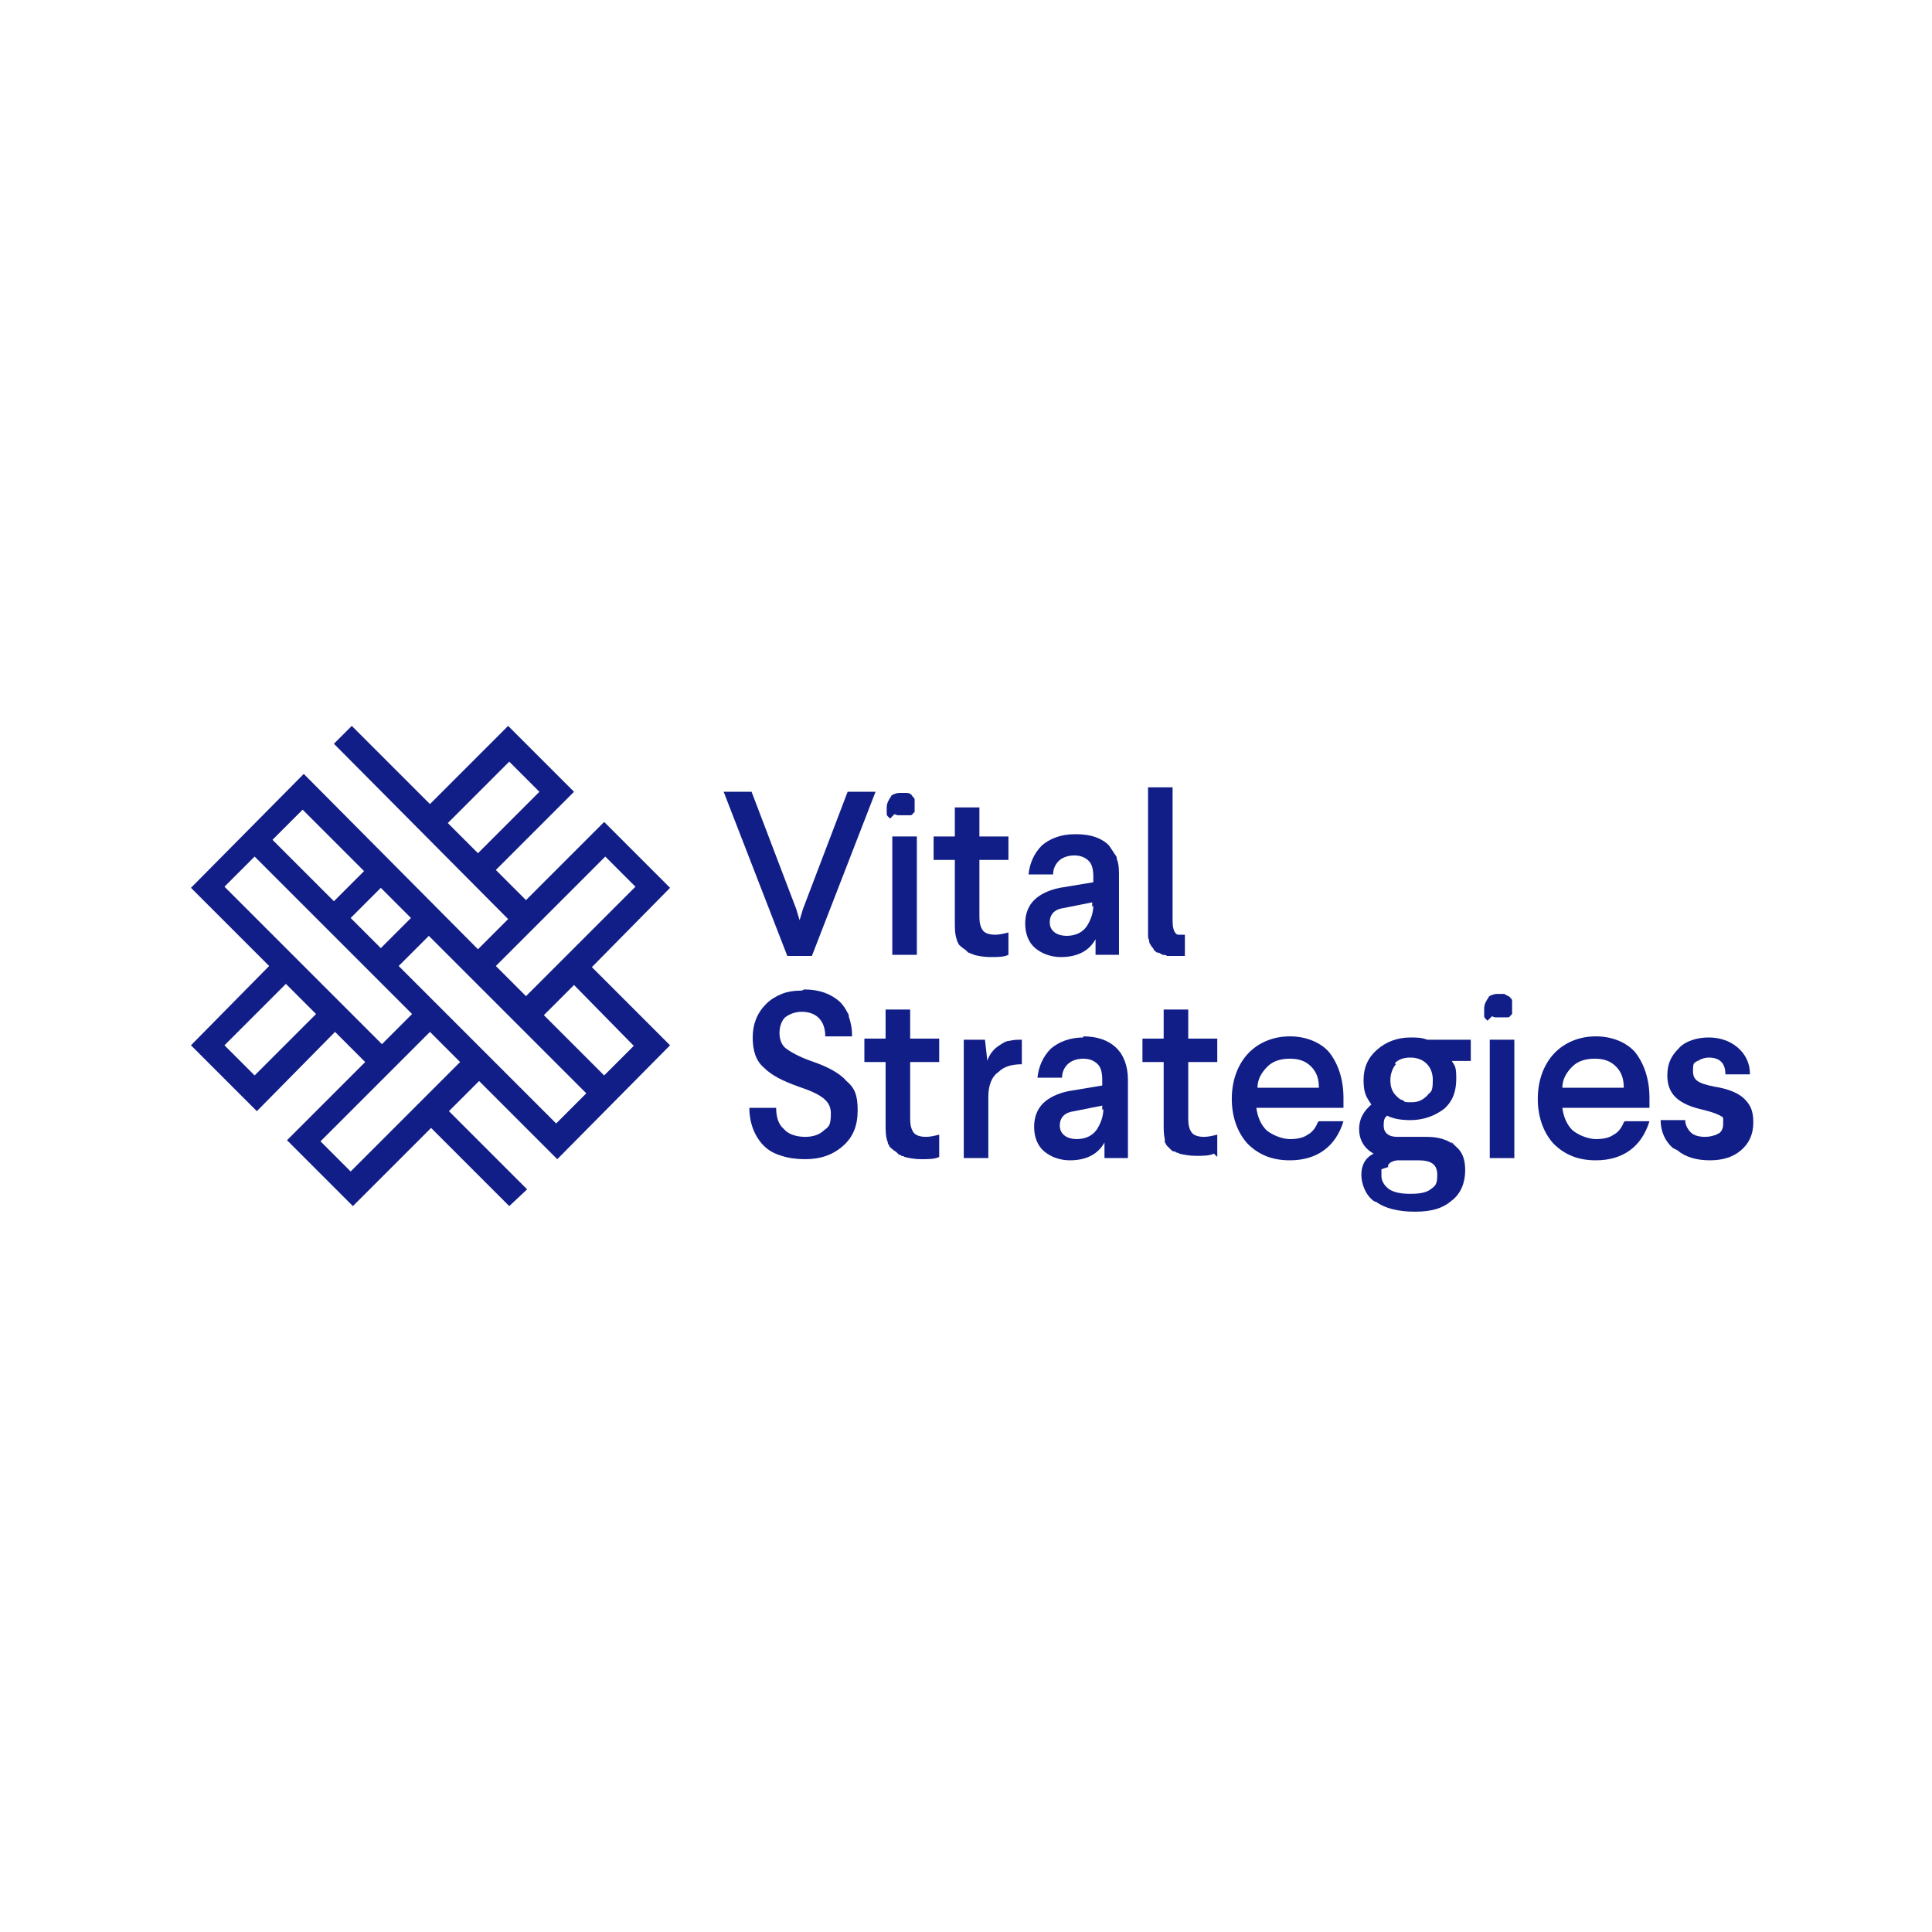 <?xml version="1.0" encoding="UTF-8"?>
<svg id="Layer_1" data-name="Layer 1" xmlns="http://www.w3.org/2000/svg" version="1.1" viewBox="0 0 173 173">
  <defs>
    <style>
      .cls-1 {
        fill: #121e87;
        stroke-width: 0px;
      }
    </style>
  </defs>
  <path class="cls-1" d="M60,79.5l-5.9-5.9-7,7-2.7-2.7,7-7-5.9-5.9-7,7-7-7-1.6,1.6,15.6,15.7-2.7,2.7-15.6-15.7-10.1,10.2,7,7-7,7.1,5.9,5.9,7-7.1,2.7,2.7-7,7,5.9,5.9,7-7,7,7h0s1.6-1.5,1.6-1.5l-7-7,2.7-2.7,7,7,10.1-10.2-7-7,7-7.1h0ZM28.3,90.8l-5.5,5.5-2.7-2.7,5.5-5.5,2.7,2.7ZM56.8,93.6l-2.7,2.7-5.4-5.4,2.7-2.7,5.4,5.5h0ZM54.2,76.7l2.7,2.7-9.8,9.8-2.7-2.7,9.8-9.8ZM41.2,95.1l-9.8,9.8-2.7-2.7,9.8-9.8,2.7,2.7ZM35.7,86.5l2.7-2.7,14.1,14.1-2.7,2.7-14.1-14.1ZM31.4,82.2l2.7-2.7,2.7,2.7-2.7,2.7-2.7-2.7ZM24.4,75.2l2.7-2.7,5.5,5.5-2.7,2.7-5.5-5.5ZM36.9,90.8l-2.7,2.7-14.1-14.1,2.7-2.7,14.1,14.1ZM48.3,70.9l-5.5,5.5-2.7-2.7,5.5-5.5,2.7,2.7Z"/>
  <path class="cls-1" d="M75.9,70.9l-4,10.5-.3,1h0s-.3-1-.3-1l-4-10.5h-2.5l5.7,14.7h2.2l5.7-14.7h-2.5Z"/>
  <path class="cls-1" d="M81.2,70.3h0,0Z"/>
  <path class="cls-1" d="M79.6,72.1s0,0,0,0c0,0,0,0,0,0Z"/>
  <path class="cls-1" d="M81.8,70.6s0,0,0,0c0,0,0,0,0,0Z"/>
  <path class="cls-1" d="M81.6,70.5s0,0,0,0c0,0,0,0,0,0Z"/>
  <path class="cls-1" d="M81.4,70.4s0,0,0,0c0,0,0,0,0,0Z"/>
  <path class="cls-1" d="M80.1,72.9s0,0,0,0c0,0,.2.1.3.1,0,0,0,0,0,0,0,0,.2,0,.3,0h0c.1,0,.2,0,.3,0s.2,0,.3,0c0,0,.2,0,.2,0,0,0,0,0,0,0,0,0,.2,0,.2-.1h0c0,0,.1-.1.2-.2,0,0,0,0,0,0h0c0,0,0-.1,0-.1,0,0,0,0,0,0,0,0,0,0,0-.1,0,0,0,0,0,0,0,0,0,0,0-.1,0,0,0,0,0,0,0,0,0,0,0-.1,0,0,0,0,0-.1,0,0,0,0,0-.1,0,0,0,0,0,0,0,0,0,0,0-.1,0,0,0,0,0,0,0,0,0-.1,0-.2,0,0,0,0,0,0,0,0,0-.1,0-.2,0,0,0,0,0,0,0,0,0-.1-.1-.2,0,0,0,0,0,0,0,0,0,0-.1-.1,0,0,0,0,0,0-.1-.2-.3-.3-.5-.3,0,0-.1,0-.2,0,0,0,0,0,0,0,0,0-.1,0-.2,0h-.1c-.2,0-.4,0-.6.1,0,0,0,0,0,0,0,0-.1,0-.2.1,0,0,0,0,0,0,0,0-.1,0-.1.1,0,0,0,0,0,0-.2.3-.4.6-.4,1,0,0,0,.2,0,.2,0,0,0,.1,0,.2,0,0,0,0,0,0,0,0,0,.1,0,.2,0,0,0,0,0,0,0,0,0,.1.1.2,0,0,0,0,0,0,0,0,.1.1.2.2h0Z"/>
  <path class="cls-1" d="M82.1,74.9h-2.2v10.6h2.2v-10.6Z"/>
  <path class="cls-1" d="M79.7,72.3s0,0,0,0c0,0,0,0,0,0Z"/>
  <path class="cls-1" d="M79.8,72.5s0,0,0,0c0,0,0,0,0,0Z"/>
  <path class="cls-1" d="M80.8,73.1c0,0,.1,0,.2,0,0,0-.1,0-.2,0Z"/>
  <path class="cls-1" d="M80.2,72.9s0,0,.1,0c0,0,0,0-.1,0Z"/>
  <path class="cls-1" d="M82.3,71.2s0,0,0,0c0,0,0,0,0,0Z"/>
  <path class="cls-1" d="M81.8,72.9s0,0,.1,0c0,0,0,0-.1,0Z"/>
  <path class="cls-1" d="M81.4,73.1s0,0,.1,0c0,0,0,0-.1,0Z"/>
  <path class="cls-1" d="M81.1,73.1c0,0,.1,0,.2,0,0,0-.1,0-.2,0Z"/>
  <path class="cls-1" d="M88.1,83.3s0,0,0,0c0,0,0,0,0,0Z"/>
  <path class="cls-1" d="M88,83.1s0,0,0,0c0,0,0,0,0,0Z"/>
  <path class="cls-1" d="M86.7,85.3s0,0,0,0c0,0,.2,0,.2.1,0,0,0,0,0,0,0,0,.2,0,.3.1h0c.4.1.9.2,1.5.2s1.2,0,1.6-.2v-2c-.4.1-.8.2-1.2.2s-.9-.1-1.1-.4c-.2-.3-.3-.6-.3-1.3v-5h2.6v-2.1h-2.6v-2.6s-2.2,0-2.2,0v2.6h-1.9v2.1h1.9v5.5c0,.7,0,1.2.2,1.7,0,0,0,0,0,0,0,0,0,.2.1.2,0,0,0,0,0,0,0,.2.2.3.3.4.1.1.3.2.4.3h0Z"/>
  <path class="cls-1" d="M88.6,83.6s0,0,0,0c0,0,0,0,0,0Z"/>
  <path class="cls-1" d="M99.5,76.1c0,0,0,0,.1.1,0,0,0-.1-.1-.1Z"/>
  <path class="cls-1" d="M99.9,76.9s0,0,0,0c0,0,0,0,0,0Z"/>
  <path class="cls-1" d="M96.2,74.7c-1.2,0-2.2.4-2.9,1-.7.7-1.1,1.6-1.2,2.6h2.2c0-.5.2-.9.5-1.2.3-.3.8-.5,1.4-.5s1,.2,1.3.5c.3.3.4.8.4,1.4v.5l-3,.5c-1,.2-1.8.6-2.3,1.1-.5.5-.8,1.2-.8,2.1s.3,1.7.9,2.2c.6.5,1.4.8,2.3.8,1.4,0,2.5-.5,3.1-1.6v1.4h2.1v-7c0-.6,0-1.1-.2-1.6,0,0,0,0,0,0,0-.1,0-.2-.1-.3,0,0,0,0,0,0-.2-.3-.4-.6-.6-.9-.7-.7-1.7-1-2.9-1h0ZM97.9,81.1c0,.6-.2,1.2-.5,1.7-.4.7-1.1,1-1.9,1s-1.5-.4-1.5-1.2.5-1.2,1.3-1.3l2.5-.5v.4h0Z"/>
  <path class="cls-1" d="M98.5,75.3s0,0,0,0c0,0,0,0,0,0Z"/>
  <path class="cls-1" d="M99.2,75.8s0,0,.1.1c0,0,0,0-.1-.1Z"/>
  <path class="cls-1" d="M71.8,88.7c-.7,0-1.3.1-1.8.3-.5.2-1,.5-1.4.9-.8.8-1.2,1.8-1.2,3s.3,2.1,1,2.7c.7.7,1.7,1.2,3.1,1.7,2.1.7,2.9,1.3,2.9,2.4s-.2,1.2-.6,1.5c-.4.4-1,.6-1.7.6s-1.5-.2-1.9-.7c-.5-.4-.7-1.1-.7-1.9h-2.4c0,1.4.5,2.6,1.3,3.4.4.4.9.7,1.6.9.6.2,1.3.3,2.1.3,1.4,0,2.5-.4,3.4-1.2.9-.8,1.3-1.8,1.3-3.2s-.3-2-1-2.6c-.6-.7-1.7-1.3-3.2-1.8-1.1-.4-1.8-.8-2.2-1.1-.4-.3-.6-.8-.6-1.4s.2-1.1.5-1.4c.4-.3.9-.5,1.5-.5,1.3,0,2.1.8,2.1,2.2h2.4c0-.7-.1-1.2-.3-1.8,0,0,0,0,0,0,0-.1,0-.2-.1-.3,0,0,0,0,0,0-.2-.4-.4-.7-.7-1-.8-.7-1.8-1.1-3.2-1.1h0Z"/>
  <path class="cls-1" d="M73.7,103.8s0,0,.1,0c0,0,0,0-.1,0Z"/>
  <path class="cls-1" d="M74.2,103.6s0,0,0,0c0,0,0,0,0,0Z"/>
  <path class="cls-1" d="M80.5,103.4s0,0,0,0c0,0,.2,0,.2.1,0,0,0,0,0,0,0,0,.2,0,.3.1h0c.4.1.9.2,1.5.2s1.2,0,1.6-.2v-2c-.4.1-.8.2-1.2.2s-.9-.1-1.1-.4c-.2-.3-.3-.6-.3-1.3v-5h2.6v-2.1h-2.6v-2.6s-2.2,0-2.2,0v2.6h-1.9v2.1h1.9v5.5c0,.7,0,1.2.2,1.7,0,0,0,0,0,0,0,0,0,.2.1.2,0,0,0,0,0,0,0,.2.2.3.3.4.1.1.3.2.4.3h0Z"/>
  <path class="cls-1" d="M81.8,101.3s0,0,0,0c0,0,0,0,0,0Z"/>
  <path class="cls-1" d="M82.4,101.8h0,0Z"/>
  <path class="cls-1" d="M82.2,101.7s0,0,0,0c0,0,0,0,0,0Z"/>
  <path class="cls-1" d="M88.4,94.9l-.2-1.8h-1.9v10.6h2.2v-5.5c0-1,.3-1.8.9-2.2.5-.5,1.2-.7,2.1-.7v-2.2c-.4,0-.7,0-1.1.1,0,0,0,0,0,0-.3,0-.6.2-.9.4-.5.3-.9.8-1.1,1.4h0Z"/>
  <path class="cls-1" d="M88.7,96.9h0s0,0,0,0Z"/>
  <path class="cls-1" d="M100.4,94.4c0,0,0-.1-.1-.2,0,0,0,0,.1.2Z"/>
  <path class="cls-1" d="M100.7,95.1s0,0,0,0c0,0,0,0,0,0Z"/>
  <path class="cls-1" d="M97,92.9c-1.2,0-2.2.4-2.9,1-.7.7-1.1,1.6-1.2,2.6h2.2c0-.5.2-.9.5-1.2.3-.3.8-.5,1.4-.5s1,.2,1.3.5c.3.3.4.8.4,1.4v.5l-3,.5c-1,.2-1.8.6-2.3,1.1-.5.5-.8,1.2-.8,2.1s.3,1.7.9,2.2c.6.5,1.4.8,2.3.8,1.4,0,2.5-.5,3.1-1.6v1.4h2.1v-7c0-2.5-1.5-3.9-4-3.9h0ZM98.8,99.3c0,.6-.2,1.2-.5,1.7-.4.7-1.1,1-1.9,1s-1.5-.4-1.5-1.2.5-1.2,1.3-1.3l2.5-.5v.4Z"/>
  <path class="cls-1" d="M100.2,94.1s0,0-.1-.1c0,0,0,0,.1.1Z"/>
  <path class="cls-1" d="M100.6,94.7s0,0,0-.1c0,0,0,0,0,.1Z"/>
  <path class="cls-1" d="M99.4,93.4s0,0,0,0c0,0,0,0,0,0Z"/>
  <path class="cls-1" d="M99.9,93.9s0,0-.1-.1c0,0,0,0,.1.1Z"/>
  <path class="cls-1" d="M106.6,101.3s0,0,0,0c0,0,0,0,0,0Z"/>
  <path class="cls-1" d="M106.7,101.5s0,0,0,0c0,0,0,0,0,0Z"/>
  <path class="cls-1" d="M109,103.6v-2c-.4.1-.8.2-1.2.2s-.9-.1-1.1-.4c-.2-.3-.3-.6-.3-1.3v-5h2.6v-2.1h-2.6v-2.6s-2.2,0-2.2,0v2.6h-1.9v2.1h1.9v5.5c0,.5,0,1,.1,1.4,0,0,0,0,0,0,0,0,0,.2,0,.2,0,0,0,0,0,0,0,0,0,.2.1.2,0,0,0,0,0,0,0,0,0,.1.1.2,0,0,0,0,0,0,0,0,.1.1.2.2,0,0,0,0,0,0,0,0,.1.1.2.2,0,0,0,0,0,0,0,0,.1.1.2.1,0,0,0,0,0,0,0,0,.2,0,.2.1,0,0,0,0,0,0,0,0,.2,0,.3.1,0,0,0,0,0,0,.4.1.9.2,1.5.2s1.2,0,1.6-.2h0Z"/>
  <path class="cls-1" d="M107.2,101.8s0,0,0,0c0,0,0,0,0,0Z"/>
  <path class="cls-1" d="M107,101.7s0,0-.1,0c0,0,0,0,.1,0Z"/>
  <path class="cls-1" d="M118.2,103.3s0,0,.1,0c0,0,0,0-.1,0Z"/>
  <path class="cls-1" d="M117.8,103.4s0,0,.1,0c0,0,0,0-.1,0Z"/>
  <path class="cls-1" d="M118,100.5c-.2.5-.5.9-.9,1.1-.4.3-1,.4-1.6.4s-1.5-.3-2.1-.8c-.5-.5-.8-1.2-.9-2h7.8v-.9c0-1.7-.5-3.1-1.3-4.1-.8-.9-2.1-1.4-3.5-1.4s-2.8.5-3.8,1.6c-.9,1-1.4,2.4-1.4,4s.5,3,1.4,4c1,1,2.2,1.5,3.8,1.5,2.4,0,4.1-1.2,4.8-3.5h-2.2ZM112.6,97.4c0-.8.4-1.4.9-1.9.5-.5,1.2-.7,2-.7s1.4.2,1.9.7c.5.5.7,1.1.7,1.9h-5.5,0Z"/>
  <path class="cls-1" d="M120.1,96.5c0,0,0-.1,0-.2,0,0,0,.1,0,.2Z"/>
  <path class="cls-1" d="M117.1,103.7s0,0,0,0c0,0,0,0,0,0Z"/>
  <path class="cls-1" d="M119,102.6s0,0,0,0c0,0,0,0,0,0Z"/>
  <path class="cls-1" d="M120.2,97.1s0,0,0,0c0,0,0,0,0,0Z"/>
  <path class="cls-1" d="M119.8,95.5s0,0,0-.1c0,0,0,0,0,.1Z"/>
  <path class="cls-1" d="M127.9,101.9c.2,0,.4,0,.6,0-.2,0-.4,0-.6,0Z"/>
  <path class="cls-1" d="M127.1,98.5s0,0,0,0c0,0,0,0,0,0Z"/>
  <path class="cls-1" d="M123.2,107.6c.8.6,2,.9,3.5.9s2.5-.3,3.3-1c.8-.6,1.2-1.6,1.2-2.7s-.3-1.7-.9-2.2c-.6-.5-1.4-.8-2.5-.8h-2.7c-.8,0-1.2-.4-1.2-1s.1-.7.3-.9c.6.3,1.3.4,2.1.4,1.2,0,2.2-.4,3-1,.8-.7,1.1-1.6,1.1-2.7s-.1-1.1-.4-1.6h1.7v-1.9h-3.9c-.5-.2-1-.2-1.5-.2-1.2,0-2.2.4-3,1.1-.8.7-1.2,1.6-1.2,2.7s.2,1.5.7,2.2c-.7.6-1.1,1.3-1.1,2.2s.4,1.7,1.3,2.2c-.8.4-1.1,1.1-1.1,1.9s.4,1.9,1.2,2.4ZM124.3,104.5s0,0,0,0c0,0,0-.1,0-.2,0,0,0,0,0,0,0,0,0,0,.1-.1,0,0,0,0,0,0,0,0,0,0,.1-.1,0,0,0,0,0,0,.2-.1.4-.2.7-.2h1.8c1.2,0,1.7.4,1.7,1.3s-.2,1-.6,1.3-1,.4-1.8.4-1.4-.1-1.9-.4c-.4-.3-.7-.7-.7-1.2s0-.4,0-.6ZM124.9,95.2c.4-.4.9-.5,1.4-.5,1.2,0,2,.8,2,2s-.2,1-.5,1.4c-.4.4-.8.6-1.4.6s-.6,0-.8-.2c0,0,0,0,0,0-.2,0-.4-.2-.6-.4-.4-.4-.5-.9-.5-1.4s.2-1.1.5-1.4Z"/>
  <path class="cls-1" d="M122.1,99.8s0,0,0,0c0,0,0,0,0,0Z"/>
  <path class="cls-1" d="M129.8,102.3c-.1,0-.3-.1-.5-.2.2,0,.3.1.5.2Z"/>
  <path class="cls-1" d="M130.3,102.6c-.1-.1-.3-.2-.4-.3.2,0,.3.2.4.3Z"/>
  <path class="cls-1" d="M135.3,88.7s0,0,0,0c0,0,0,0,0,0Z"/>
  <path class="cls-1" d="M135,88.5s0,0,0,0c0,0,0,0,0,0Z"/>
  <path class="cls-1" d="M134.7,88.5h0,0Z"/>
  <path class="cls-1" d="M135.2,88.6s0,0,0,0c0,0,0,0,0,0Z"/>
  <path class="cls-1" d="M133.1,90.3s0,0,0,0c0,0,0,0,0,0Z"/>
  <path class="cls-1" d="M135.6,93.1h-2.2v10.6h2.2v-10.6Z"/>
  <path class="cls-1" d="M133.2,90.5s0,0,0,0c0,0,0,0,0,0Z"/>
  <path class="cls-1" d="M133.6,91s0,0,0,0c0,0,.2.1.3.1,0,0,0,0,0,0,0,0,.2,0,.3,0h0c.1,0,.2,0,.3,0s.2,0,.3,0h0c0,0,.2,0,.2,0,0,0,0,0,0,0,0,0,.2,0,.2-.1h0c0,0,.1-.1.2-.2,0,0,0,0,0,0,0,0,0,0,0,0,0,0,0,0,0-.1,0,0,0,0,0,0,0,0,0,0,0-.1,0,0,0,0,0,0,0,0,0,0,0-.1,0,0,0,0,0,0,0,0,0,0,0-.1,0,0,0,0,0-.1s0,0,0-.1c0,0,0,0,0-.1,0,0,0,0,0-.1,0,0,0,0,0,0,0,0,0-.1,0-.2,0,0,0,0,0,0,0,0,0-.1,0-.2,0,0,0,0,0,0,0,0,0-.1-.1-.2,0,0,0,0,0,0,0,0,0,0-.1-.1,0,0,0,0,0,0,0,0,0,0-.1-.1-.1,0-.2-.1-.4-.2,0,0,0,0,0,0,0,0-.1,0-.2,0,0,0,0,0,0,0,0,0-.1,0-.2,0h-.1c-.2,0-.4,0-.6.1,0,0,0,0,0,0,0,0-.1,0-.2.1,0,0,0,0,0,0,0,0-.1,0-.1.1,0,0,0,0,0,0-.2.3-.4.6-.4,1,0,.2,0,.3,0,.5,0,0,0,0,0,0,0,0,0,.1,0,.2,0,0,0,0,0,0,0,0,0,.1.1.2,0,0,0,0,0,0,0,0,.1.1.2.2h0Z"/>
  <path class="cls-1" d="M133.3,90.7s0,0,0,0c0,0,0,0,0,0Z"/>
  <path class="cls-1" d="M133.9,91.2c0,0,.2,0,.2,0,0,0-.2,0-.2,0Z"/>
  <path class="cls-1" d="M134.3,91.3c0,0,.1,0,.2,0,0,0-.1,0-.2,0Z"/>
  <path class="cls-1" d="M135.8,89.4s0,0,0,0c0,0,0,0,0,0Z"/>
  <path class="cls-1" d="M133.6,91c0,0-.1-.1-.2-.2,0,0,.1.1.2.2Z"/>
  <path class="cls-1" d="M133.7,91.1s0,0,.1,0c0,0,0,0-.1,0Z"/>
  <path class="cls-1" d="M135.3,91.1s0,0,0,0c0,0,0,0,0,0Z"/>
  <path class="cls-1" d="M135.1,91.2s0,0,.1,0c0,0,0,0-.1,0Z"/>
  <path class="cls-1" d="M134.9,91.3s0,0,.1,0c0,0,0,0-.1,0Z"/>
  <path class="cls-1" d="M134.6,91.3c0,0,.1,0,.2,0,0,0-.1,0-.2,0Z"/>
  <path class="cls-1" d="M145.5,103.3s0,0,.1,0c0,0,0,0-.1,0Z"/>
  <path class="cls-1" d="M145.8,103.1s0,0,0,0c0,0,0,0,0,0Z"/>
  <path class="cls-1" d="M146.1,102.8s0,0,0,0c0,0,0,0,0,0Z"/>
  <path class="cls-1" d="M145.4,100.5c-.2.5-.5.9-.9,1.1-.4.3-1,.4-1.6.4s-1.5-.3-2.1-.8c-.5-.5-.8-1.2-.9-2h7.8v-.9c0-1.7-.5-3.1-1.3-4.1-.8-.9-2.1-1.4-3.5-1.4s-2.8.5-3.8,1.6c-.9,1-1.4,2.4-1.4,4s.5,3,1.4,4c1,1,2.2,1.5,3.8,1.5,2.4,0,4.1-1.2,4.8-3.5h-2.2ZM139.9,97.4c0-.8.4-1.4.9-1.9.5-.5,1.2-.7,2-.7s1.4.2,1.9.7c.5.5.7,1.1.7,1.9h-5.5,0Z"/>
  <path class="cls-1" d="M144.8,103.6s0,0,0,0c0,0,0,0,0,0Z"/>
  <path class="cls-1" d="M145.2,103.4s0,0,.1,0c0,0,0,0-.1,0Z"/>
  <path class="cls-1" d="M146.4,102.6s0,0,0,0c0,0,0,0,0,0Z"/>
  <path class="cls-1" d="M147.3,96c0,0,0-.1,0-.2,0,0,0,.1,0,.2Z"/>
  <path class="cls-1" d="M144.5,103.7h0,0Z"/>
  <path class="cls-1" d="M147.1,95.5s0,0,0,0c0,0,0,0,0,0Z"/>
  <path class="cls-1" d="M147.5,96.5s0,0,0-.1c0,0,0,0,0,.1Z"/>
  <path class="cls-1" d="M150.2,103c.7.6,1.7.9,2.9.9s2.1-.3,2.8-.9c.7-.6,1.1-1.4,1.1-2.5s-.3-1.6-.8-2.1c-.5-.5-1.4-.9-2.7-1.1-1.5-.3-1.9-.6-1.9-1.4s.1-.7.4-.9c0,0,.1,0,.2-.1,0,0,0,0,0,0,.2-.1.5-.2.8-.2,1,0,1.5.5,1.5,1.5h2.2c0-1-.4-1.8-1.1-2.4-.7-.6-1.6-.9-2.6-.9s-2.1.3-2.7,1c-.7.7-1,1.4-1,2.4,0,1.7,1,2.6,3.3,3.1.8.2,1.3.4,1.6.6,0,0,0,0,0,0,0,0,0,0,.1.1,0,0,0,0,0,0,0,0,0,0,0,.1,0,0,0,0,0,0,0,0,0,.1,0,.2,0,0,0,0,0,0,0,0,0,.1,0,.2h0c0,.4-.1.7-.4.9,0,0,0,0,0,0,0,0-.1,0-.2.1,0,0,0,0,0,0-.3.1-.6.2-1,.2-.5,0-1-.1-1.3-.4-.3-.3-.5-.7-.5-1.1h-2.2c0,1,.4,1.9,1.1,2.5h0Z"/>
  <path class="cls-1" d="M151.4,103.7s0,0,0,0c0,0,0,0,0,0Z"/>
  <path class="cls-1" d="M102.8,84s0,0,0,0c0,0,0,0,0,0Z"/>
  <path class="cls-1" d="M105.2,83.4s0,0,0,0c0,0,0,0,0,0h0Z"/>
  <path class="cls-1" d="M105.1,83.2s0,0,0,0c0,0,0,0,0,0Z"/>
  <path class="cls-1" d="M103.1,84.5s0,0,0,0c0,0,0,0,0,0Z"/>
  <path class="cls-1" d="M103.7,85.3s0,0,0,0c.1,0,.2.1.4.2,0,0,0,0,0,0,.1,0,.3,0,.4.1,0,0,0,0,0,0,.1,0,.3,0,.4,0h.2c.5,0,1,0,1,0v-1.9h0c0,0-.2,0-.2,0h0c0,0-.2,0-.2,0,0,0,0,0,0,0,0,0-.1,0-.2,0,0,0,0,0,0,0,0,0-.1,0-.2-.1,0,0,0,0,0,0,0,0,0,0,0,0-.2-.2-.3-.6-.3-1.1v-12h-2.2v12.5s0,0,0,0c0,.2,0,.4,0,.6,0,0,0,0,0,.1,0,.2,0,.3.1.5,0,0,0,0,0,.1,0,.1.1.3.2.4,0,0,0,0,0,0,0,.1.2.2.2.3,0,0,0,0,0,0,0,.1.2.2.3.3h0Z"/>
  <path class="cls-1" d="M106.3,83.7h0,0Z"/>
  <path class="cls-1" d="M106,83.7s0,0,0,0c0,0,0,0,0,0Z"/>
  <path class="cls-1" d="M105.7,83.6s0,0,0,0c0,0,0,0,0,0Z"/>
</svg>